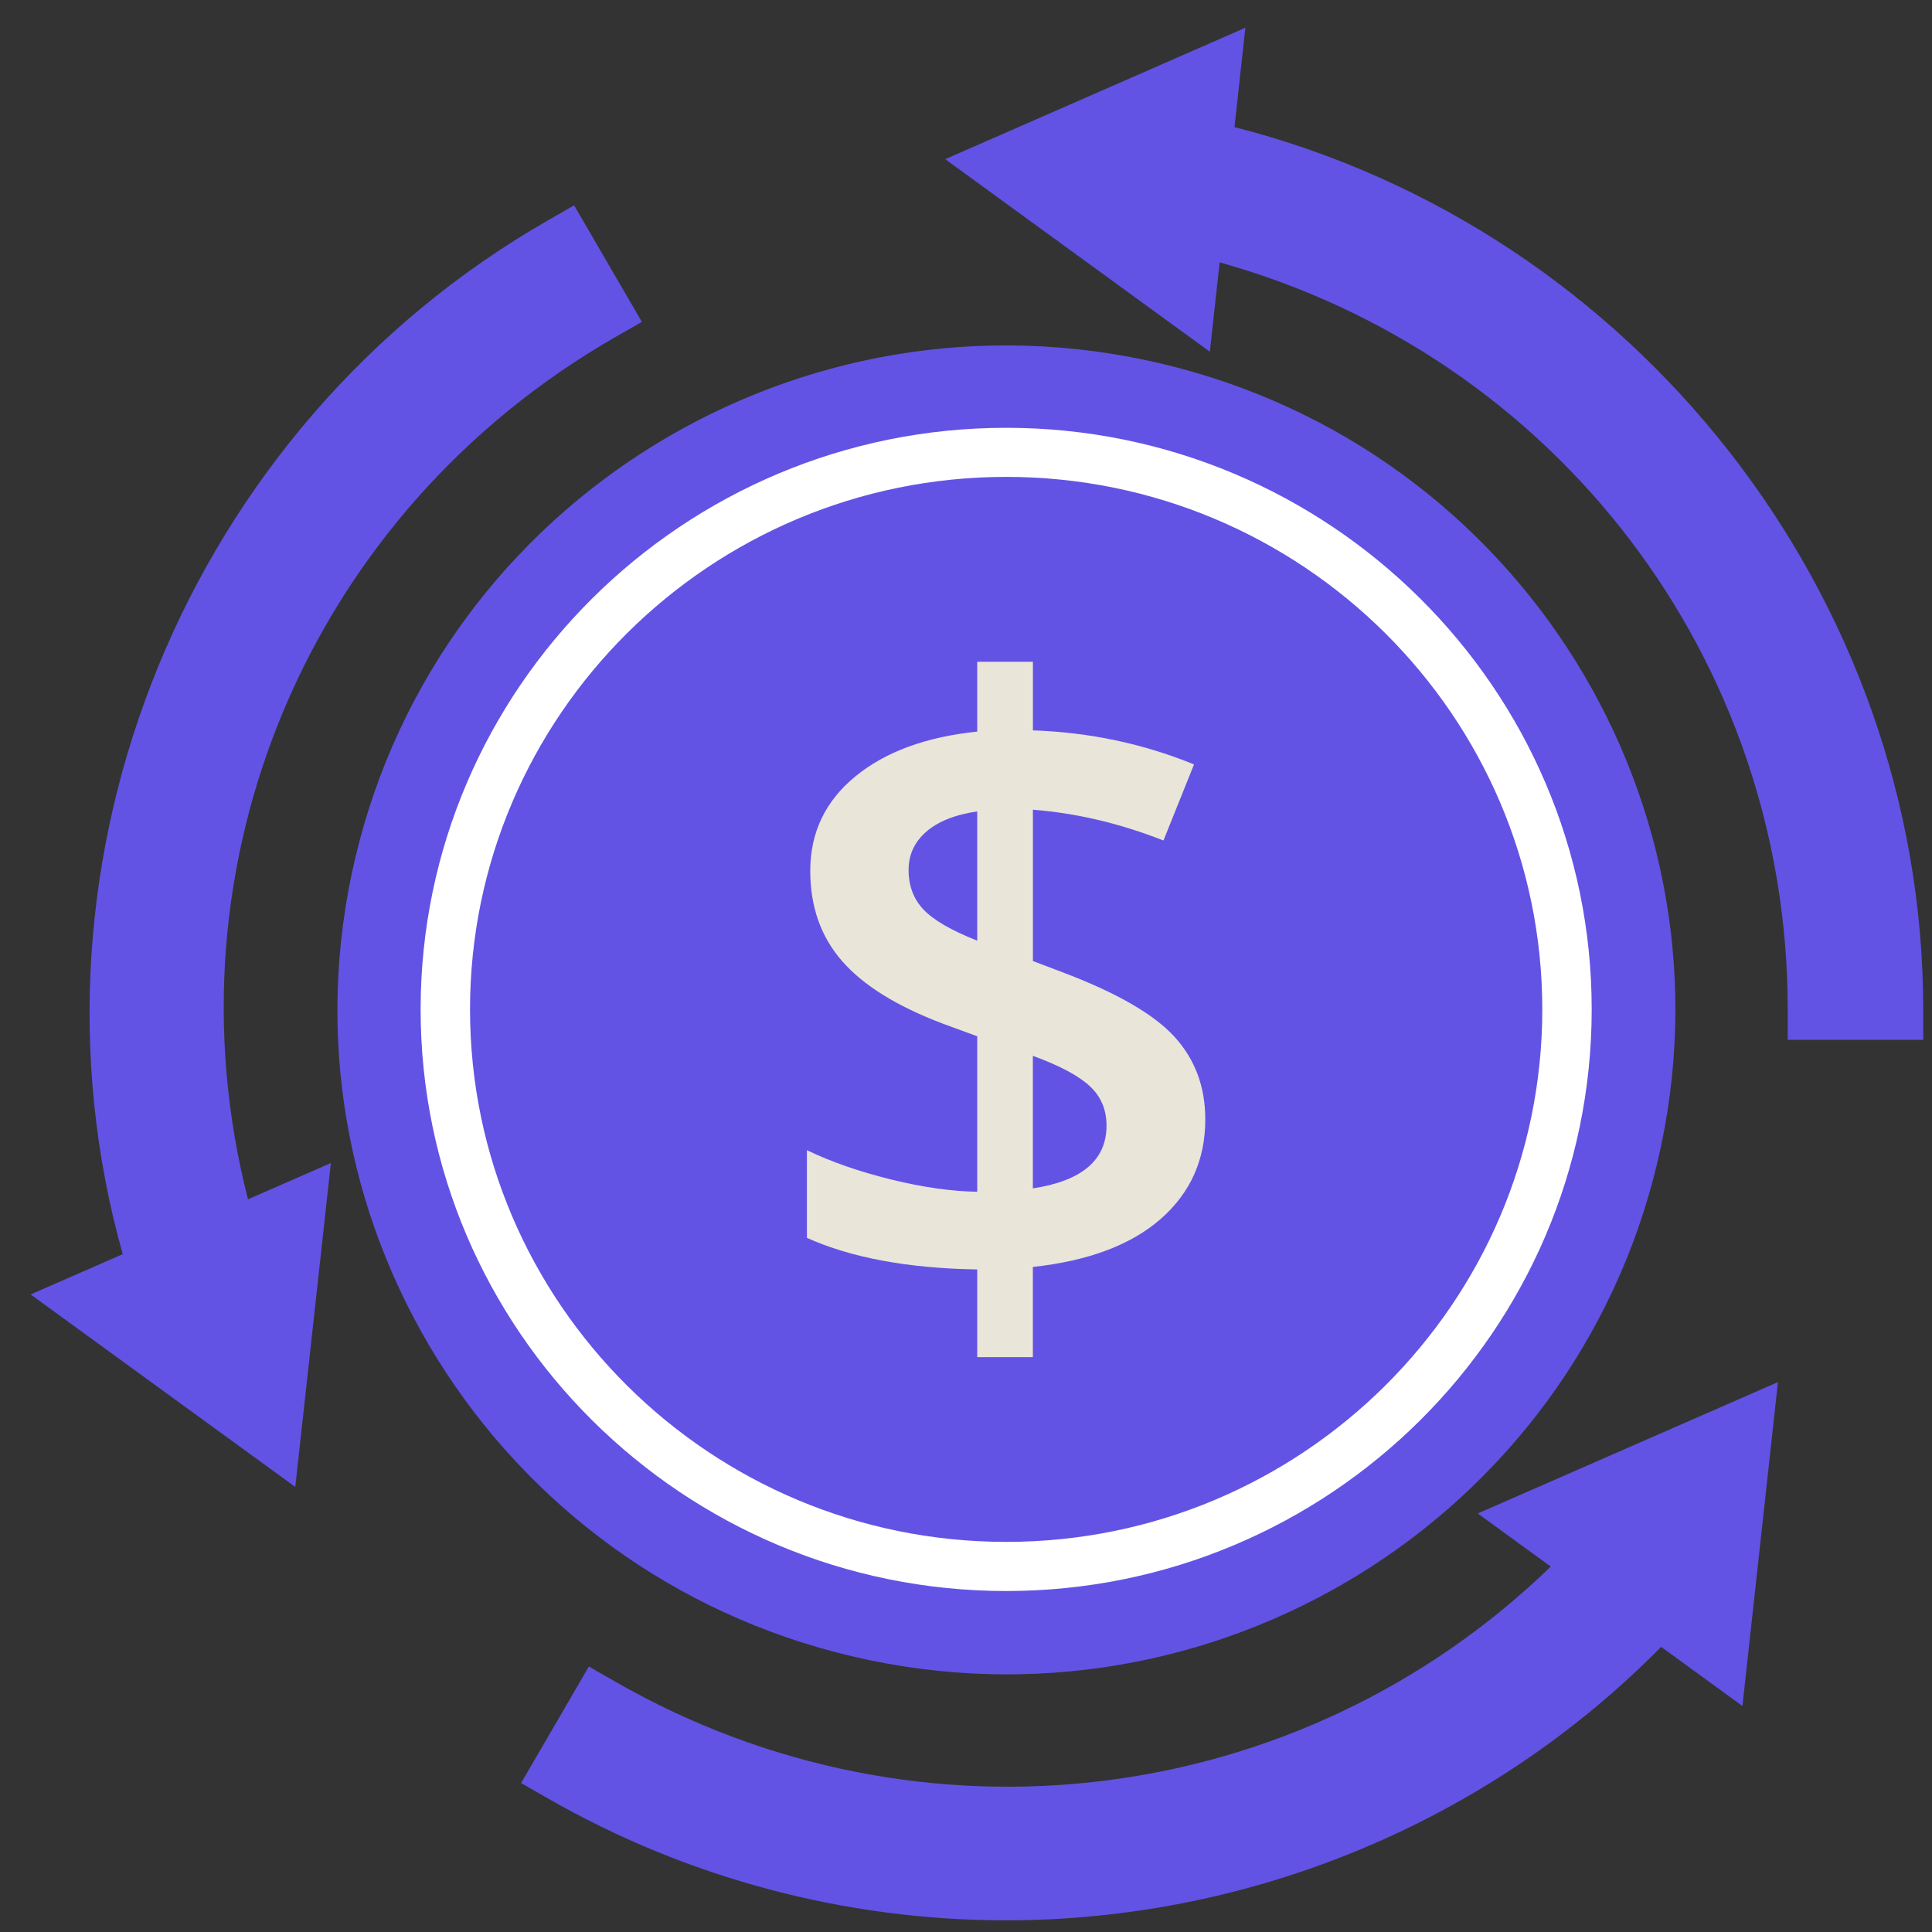 <svg width="49" height="49" viewBox="0 0 49 49" fill="none" xmlns="http://www.w3.org/2000/svg">
<rect x="0" y="0" width="49" height="49" fill="#333333" stroke="none"/>
<path d="M42.034 29.485C44.187 20.429 38.541 11.354 29.423 9.215C20.305 7.077 11.168 12.685 9.015 21.741C6.863 30.797 12.509 39.873 21.626 42.011C30.744 44.15 39.881 38.542 42.034 29.485Z" fill="#6253E5"/>
<path d="M25.519 40.352C17.33 40.352 10.668 33.734 10.668 25.601C10.668 17.467 17.33 10.85 25.519 10.85C33.707 10.85 40.369 17.467 40.369 25.601C40.369 33.734 33.707 40.352 25.519 40.352ZM25.519 12.095C18.021 12.095 11.921 18.154 11.921 25.601C11.921 33.048 18.021 39.106 25.519 39.106C33.016 39.106 39.116 33.048 39.116 25.601C39.116 18.154 33.016 12.095 25.519 12.095Z" fill="white"/>
<path d="M30.461 3.818L30.666 1.953L25.52 4.206L30.057 7.507L30.257 5.683C39.501 7.84 46.119 16.077 46.119 25.6H47.999C47.999 15.131 40.667 6.09 30.461 3.818ZM15.216 7.881L14.276 6.264C5.148 11.499 0.931 22.326 4.053 32.241L2.324 32.998L6.862 36.299L7.471 30.745L5.782 31.485C3.041 22.455 6.913 12.643 15.216 7.881ZM40.515 39.637C34.013 46.51 23.522 48.084 15.219 43.323L14.279 44.94C17.795 46.957 21.67 47.931 25.512 47.931C31.642 47.931 37.681 45.441 42.036 40.743L43.563 41.854L44.173 36.3L39.026 38.553L40.515 39.637Z" fill="#6253E5"/>
<path d="M25.512 48.704C21.439 48.704 17.42 47.634 13.89 45.608L13.216 45.222L14.935 42.267L15.609 42.653C23.363 47.099 32.989 45.877 39.331 39.732L37.479 38.385L45.093 35.053L44.192 43.268L42.13 41.768C37.779 46.185 31.762 48.704 25.512 48.704ZM15.349 44.644C18.475 46.291 21.972 47.158 25.512 47.158C31.562 47.158 37.376 44.629 41.464 40.219L41.935 39.711L42.936 40.439L43.253 37.547L40.573 38.72L41.686 39.529L41.083 40.166C34.442 47.185 24.03 48.86 15.511 44.367L15.349 44.644ZM7.489 37.712L0.777 32.83L3.113 31.808C0.289 21.771 4.745 10.838 13.887 5.595L14.561 5.208L16.279 8.163L15.605 8.55C7.852 12.997 4.105 21.89 6.29 30.417L8.392 29.497L7.489 37.712ZM3.873 33.164L6.235 34.883L6.552 31.991L5.291 32.543L5.037 31.707C2.238 22.485 5.984 12.691 14.16 7.609L13.999 7.331C5.736 12.477 1.873 22.725 4.796 32.009L5.004 32.669L3.873 33.164ZM48.777 26.372H45.341V25.599C45.341 16.706 39.46 9.037 30.933 6.654L30.684 8.92L23.973 4.037L31.585 0.704L31.309 3.224C41.472 5.814 48.777 15.113 48.777 25.599V26.372ZM46.884 24.826H47.207C46.852 15.146 39.848 6.699 30.291 4.571L29.612 4.42L29.747 3.199L27.067 4.372L29.429 6.091L29.578 4.729L30.434 4.929C39.874 7.132 46.542 15.252 46.884 24.826Z" fill="#6253E5"/>
<path d="M30.569 28.391C30.569 29.41 30.194 30.25 29.444 30.91C28.693 31.57 27.611 31.979 26.196 32.133V34.42H24.785V32.196C23.03 32.168 21.59 31.901 20.465 31.395V29.171C21.073 29.465 21.785 29.713 22.598 29.914C23.412 30.114 24.141 30.217 24.785 30.225V26.283L23.893 25.955C22.733 25.513 21.885 24.984 21.352 24.369C20.817 23.754 20.55 22.993 20.55 22.087C20.55 21.117 20.93 20.319 21.691 19.694C22.452 19.069 23.483 18.689 24.785 18.555V16.784H26.197V18.524C27.633 18.573 28.995 18.861 30.283 19.388L29.508 21.317C28.398 20.881 27.294 20.621 26.197 20.537V24.374L27.003 24.68C28.348 25.193 29.279 25.734 29.795 26.303C30.311 26.873 30.569 27.568 30.569 28.391ZM23.044 22.065C23.044 22.466 23.169 22.8 23.421 23.067C23.672 23.334 24.127 23.597 24.785 23.858V20.579C24.218 20.663 23.787 20.836 23.49 21.096C23.192 21.356 23.044 21.679 23.044 22.065ZM28.064 28.549C28.064 28.141 27.921 27.805 27.634 27.542C27.348 27.278 26.868 27.024 26.196 26.778V30.14C27.441 29.951 28.064 29.42 28.064 28.549Z" fill="#E9E5D9"/>
</svg>

